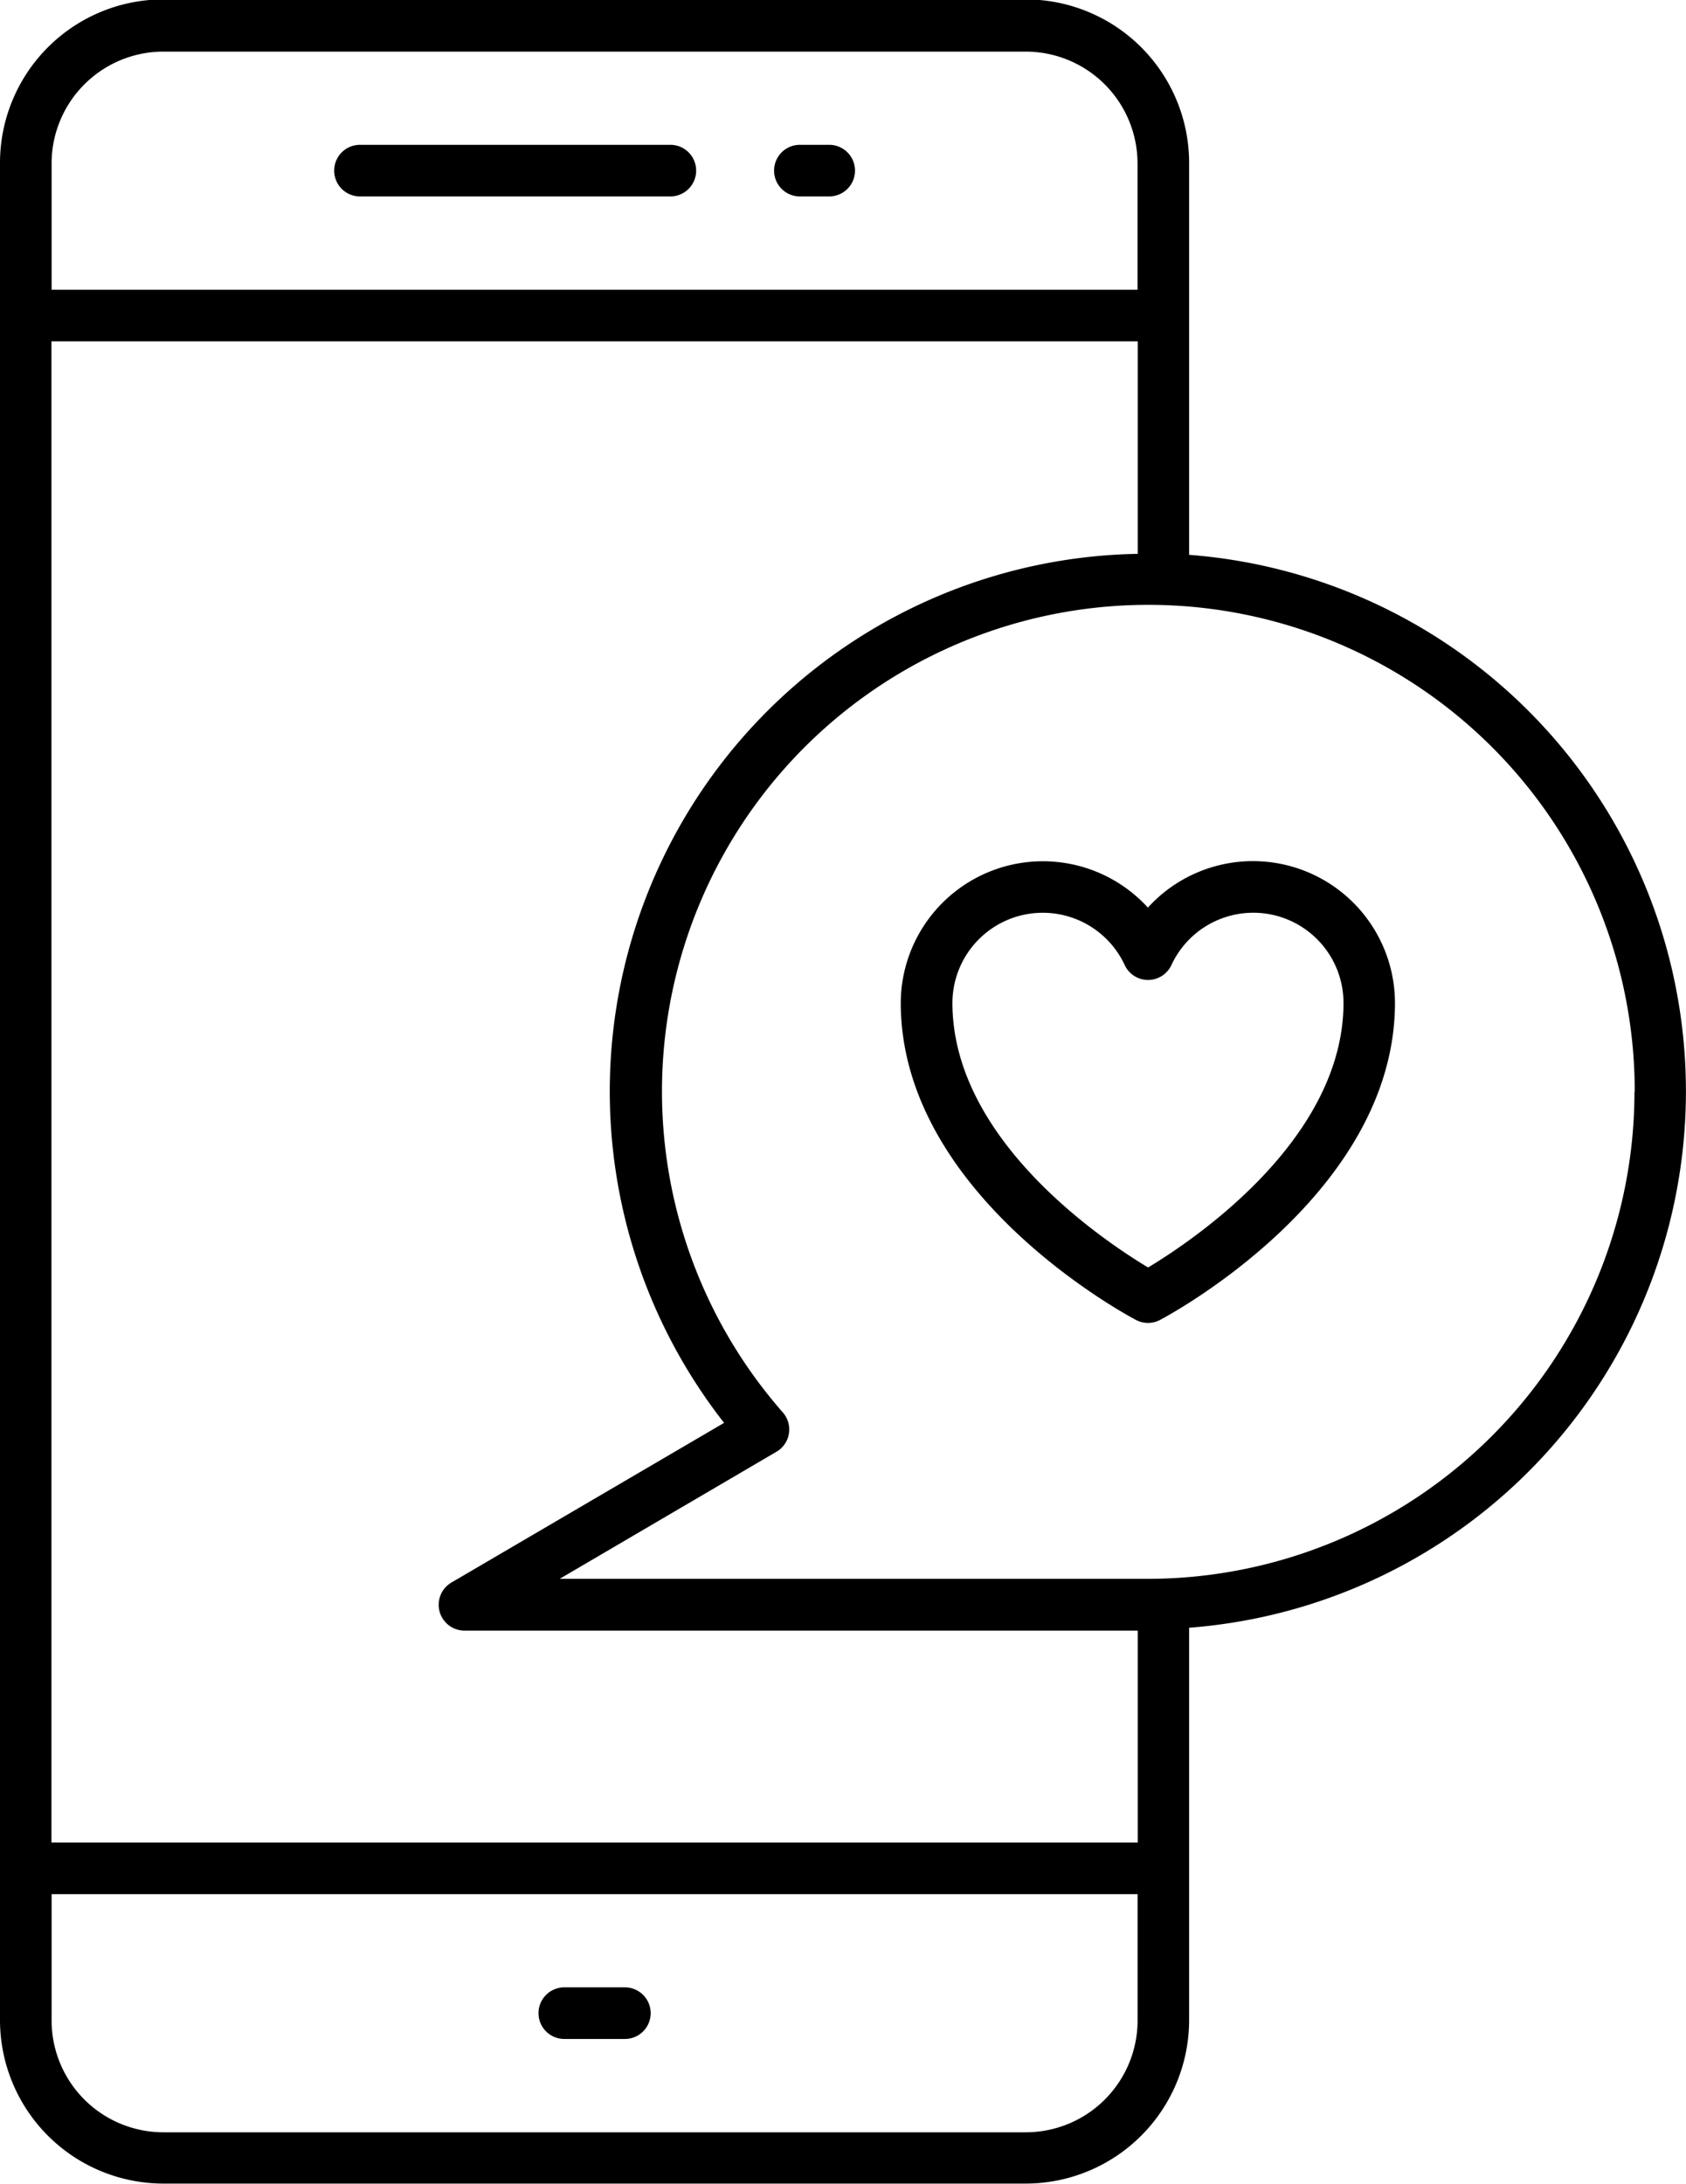 <svg id="_x34_0_Sms" xmlns="http://www.w3.org/2000/svg" width="25.357" height="32.83" viewBox="0 0 25.357 32.83">
  <g id="Group_11310" data-name="Group 11310" transform="translate(0 0)">
    <path id="Path_186" data-name="Path 186" d="M69.206,43.8H82.178a2.459,2.459,0,0,0,2.456-2.456c0-.6,0,2.184,0-5.9a8.088,8.088,0,0,0,0-16.129c0-.6,0,2.183,0-5.894a2.459,2.459,0,0,0-2.456-2.456H69.206a2.459,2.459,0,0,0-2.456,2.456c0,.053,0,29.813,0,27.919A2.459,2.459,0,0,0,69.206,43.8ZM83.862,19.3A8.082,8.082,0,0,0,77.64,32.364l-4.1,2.4a.388.388,0,0,0,.2.723H83.862v3.186H67.524V16.105H83.862v3.2ZM82.178,43.029H69.206a1.682,1.682,0,0,1-1.68-1.68v-1.9H83.859v1.9A1.682,1.682,0,0,1,82.178,43.029Zm9.154-15.64a7.326,7.326,0,0,1-7.315,7.32H75.167L78.425,32.8a.388.388,0,0,0,.1-.591,7.315,7.315,0,1,1,12.811-4.823ZM67.526,13.43a1.682,1.682,0,0,1,1.68-1.68H82.178a1.682,1.682,0,0,1,1.68,1.68v1.9H67.526Z" transform="translate(-66.75 -10.974)"/>
    <path id="Path_187" data-name="Path 187" d="M241.351,43.464h-.441a.388.388,0,0,0,0,.776h.441a.388.388,0,0,0,0-.776Z" transform="translate(-228.88 -41.287)"/>
    <path id="Path_188" data-name="Path 188" d="M146.827,43.464H142.16a.388.388,0,0,0,0,.776h4.668a.388.388,0,1,0,0-.776Z" transform="translate(-136.746 -41.287)"/>
    <path id="Path_189" data-name="Path 189" d="M188.938,456.922h-.911a.388.388,0,0,0,0,.776h.911a.388.388,0,0,0,0-.776Z" transform="translate(-179.54 -427.046)"/>
    <path id="Path_190" data-name="Path 190" d="M268.965,206.286c0,2.877,3.394,4.694,3.538,4.77a.389.389,0,0,0,.361,0c.144-.076,3.534-1.893,3.534-4.77a2.136,2.136,0,0,0-3.716-1.429A2.138,2.138,0,0,0,268.965,206.286Zm3.72-.341a.388.388,0,0,0,.353-.229,1.357,1.357,0,0,1,2.586.571c0,2.065-2.274,3.58-2.939,3.98-.666-.4-2.943-1.915-2.943-3.98a1.359,1.359,0,0,1,2.59-.569.388.388,0,0,0,.353.227Z" transform="translate(-255.418 -191.213)"/>
  </g>
</svg>
